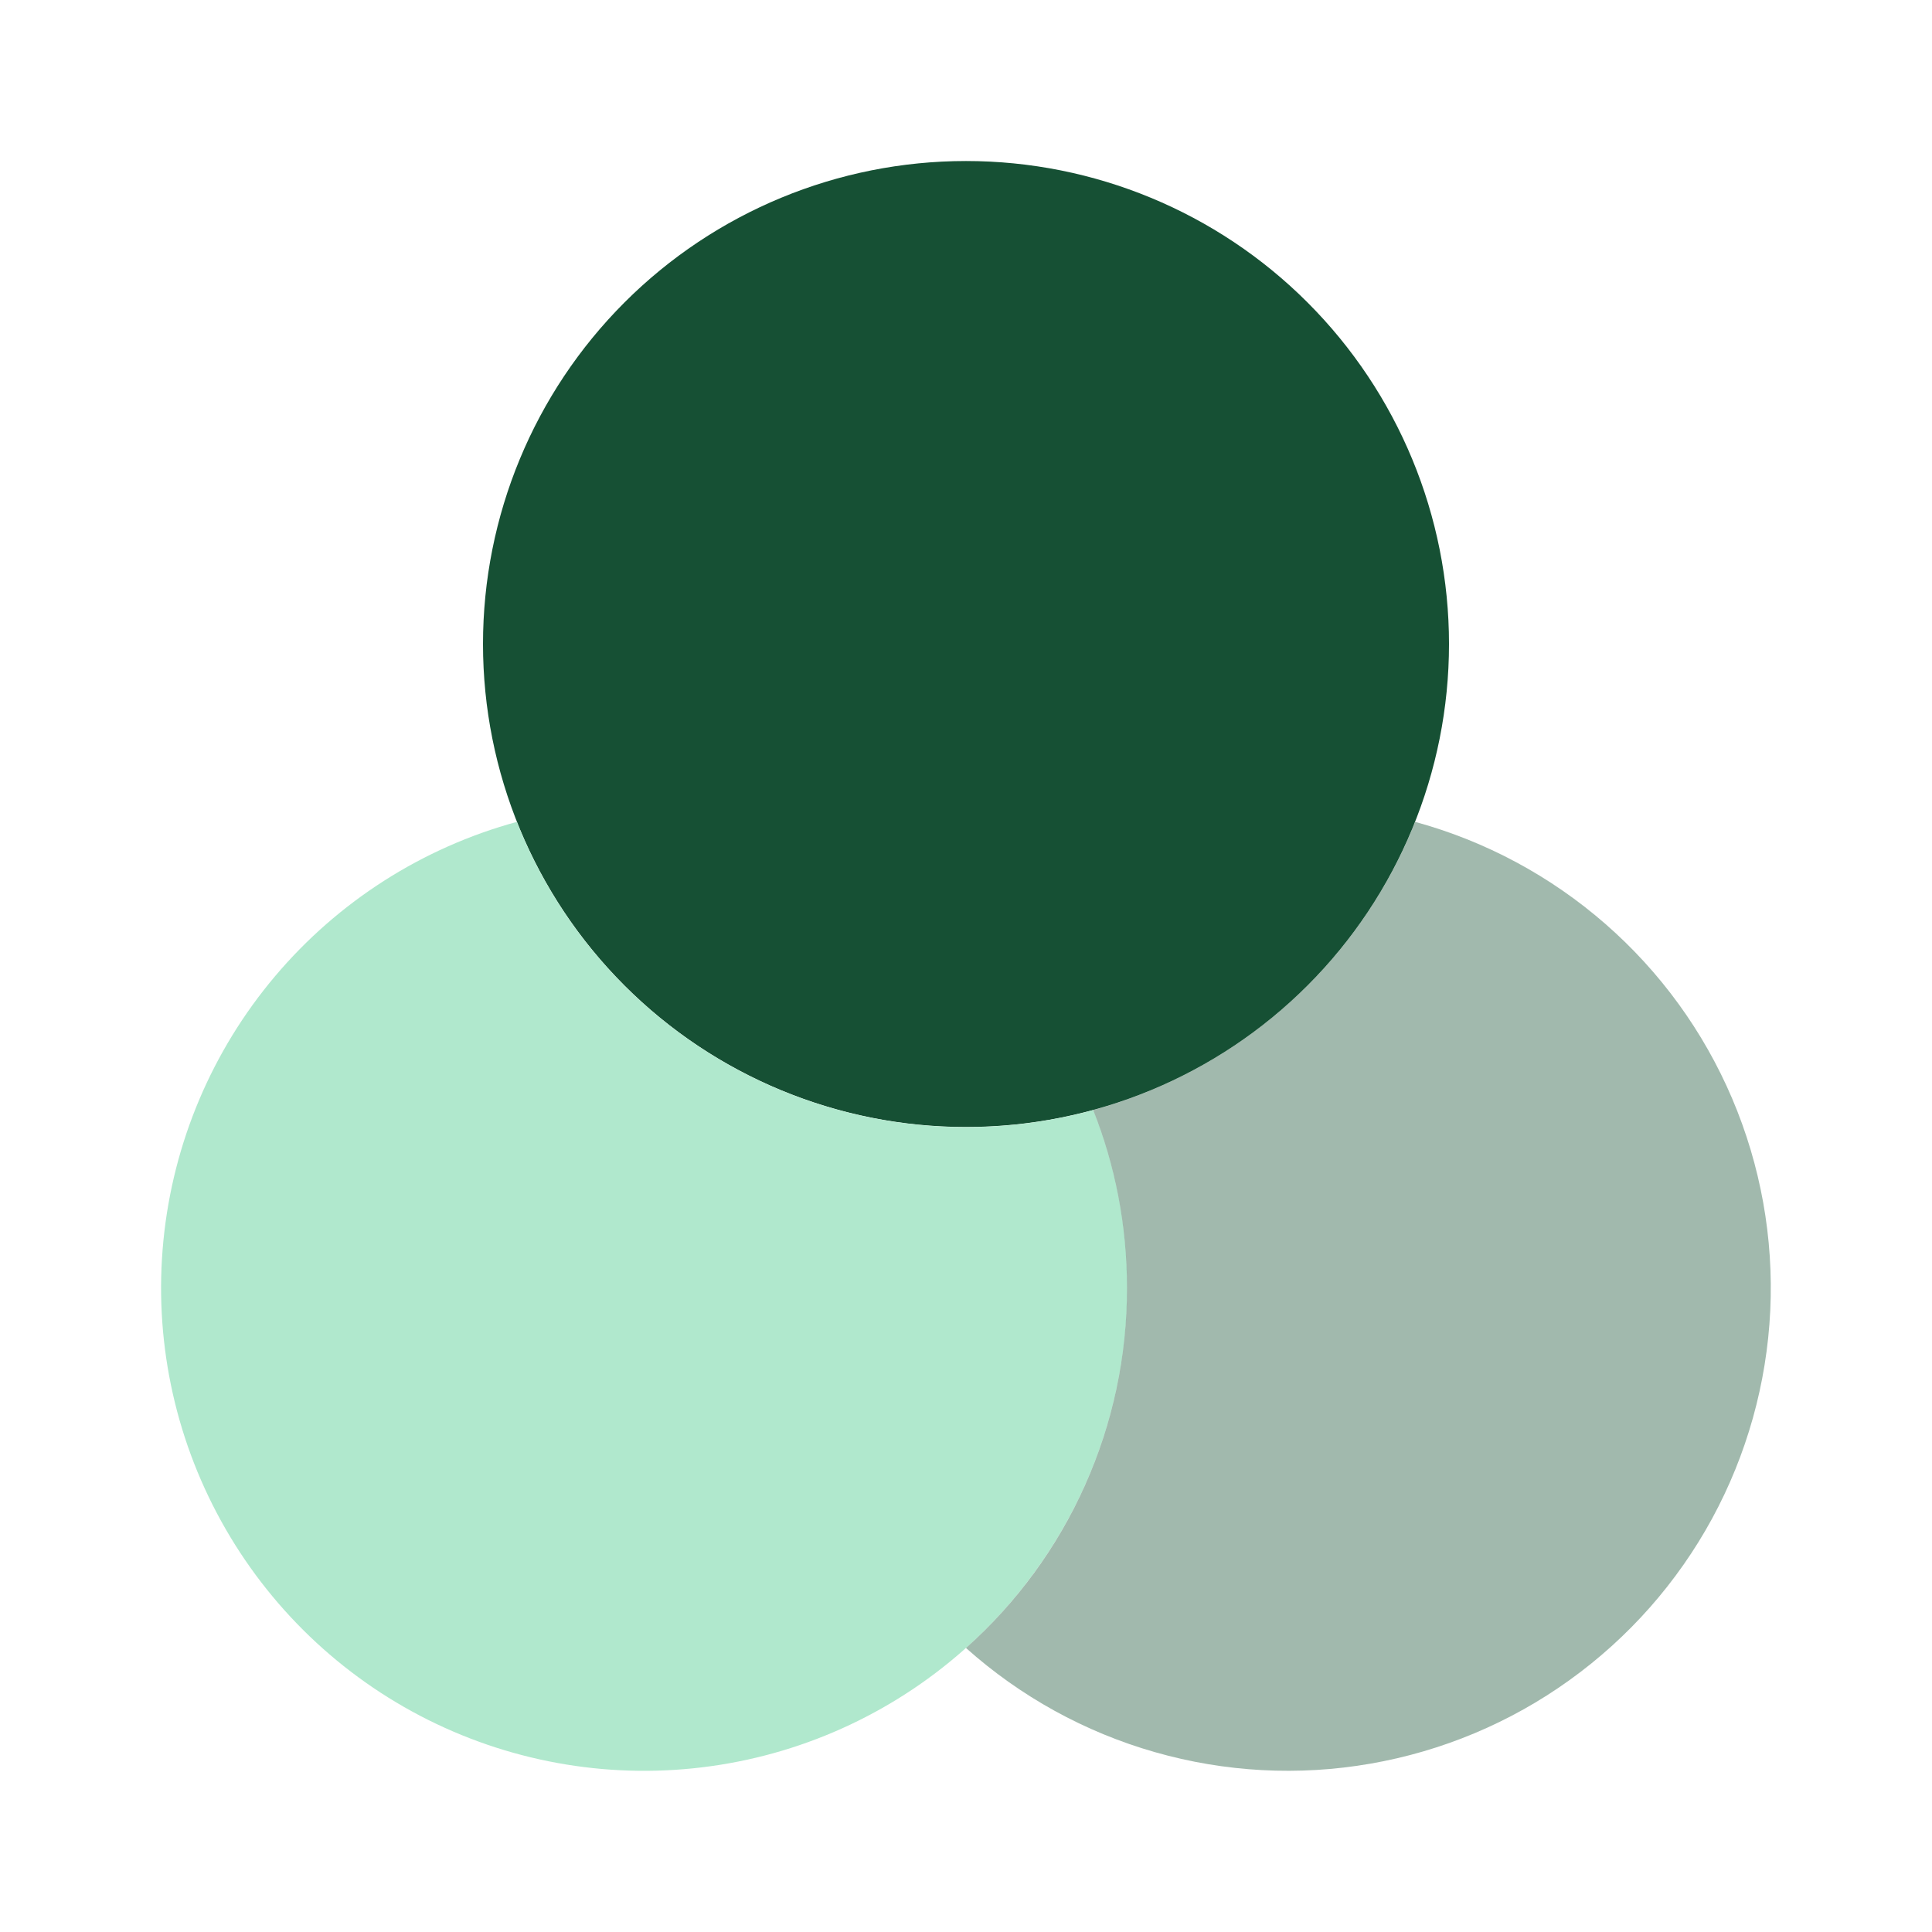 <svg width="32" height="32" viewBox="0 0 32 32" fill="none" xmlns="http://www.w3.org/2000/svg">
<path d="M24 10.667C24 12.788 23.157 14.823 21.657 16.323C20.157 17.824 18.122 18.667 16 18.667C13.878 18.667 11.843 17.824 10.343 16.323C8.843 14.823 8 12.788 8 10.667C8 8.545 8.843 6.51 10.343 5.01C11.843 3.509 13.878 2.667 16 2.667C18.122 2.667 20.157 3.509 21.657 5.01C23.157 6.51 24 8.545 24 10.667Z" fill="#165034"/>
<path d="M18.107 18.387C16.207 18.905 14.183 18.705 12.421 17.824C10.66 16.943 9.285 15.444 8.56 13.613C6.997 14.04 5.601 14.931 4.556 16.169C3.511 17.406 2.866 18.932 2.707 20.544C2.547 22.156 2.881 23.778 3.664 25.196C4.447 26.614 5.641 27.762 7.09 28.486C8.539 29.21 10.174 29.478 11.778 29.253C13.382 29.029 14.88 28.322 16.074 27.228C17.268 26.133 18.102 24.702 18.465 23.123C18.828 21.544 18.703 19.893 18.107 18.387Z" fill="#B0E8CD"/>
<path opacity="0.4" d="M18.107 18.387C18.468 19.299 18.667 20.293 18.667 21.333C18.668 22.459 18.431 23.572 17.971 24.6C17.512 25.628 16.84 26.546 16 27.296C16.9 28.1 17.969 28.69 19.129 29.021C20.289 29.353 21.509 29.419 22.698 29.212C23.886 29.006 25.013 28.534 25.993 27.83C26.973 27.127 27.782 26.211 28.358 25.152C28.934 24.092 29.263 22.915 29.321 21.71C29.378 20.505 29.162 19.303 28.689 18.193C28.216 17.083 27.498 16.095 26.589 15.302C25.68 14.509 24.604 13.931 23.44 13.613C22.981 14.768 22.261 15.8 21.335 16.628C20.41 17.456 19.305 18.058 18.107 18.387Z" fill="#165034"/>
</svg>
